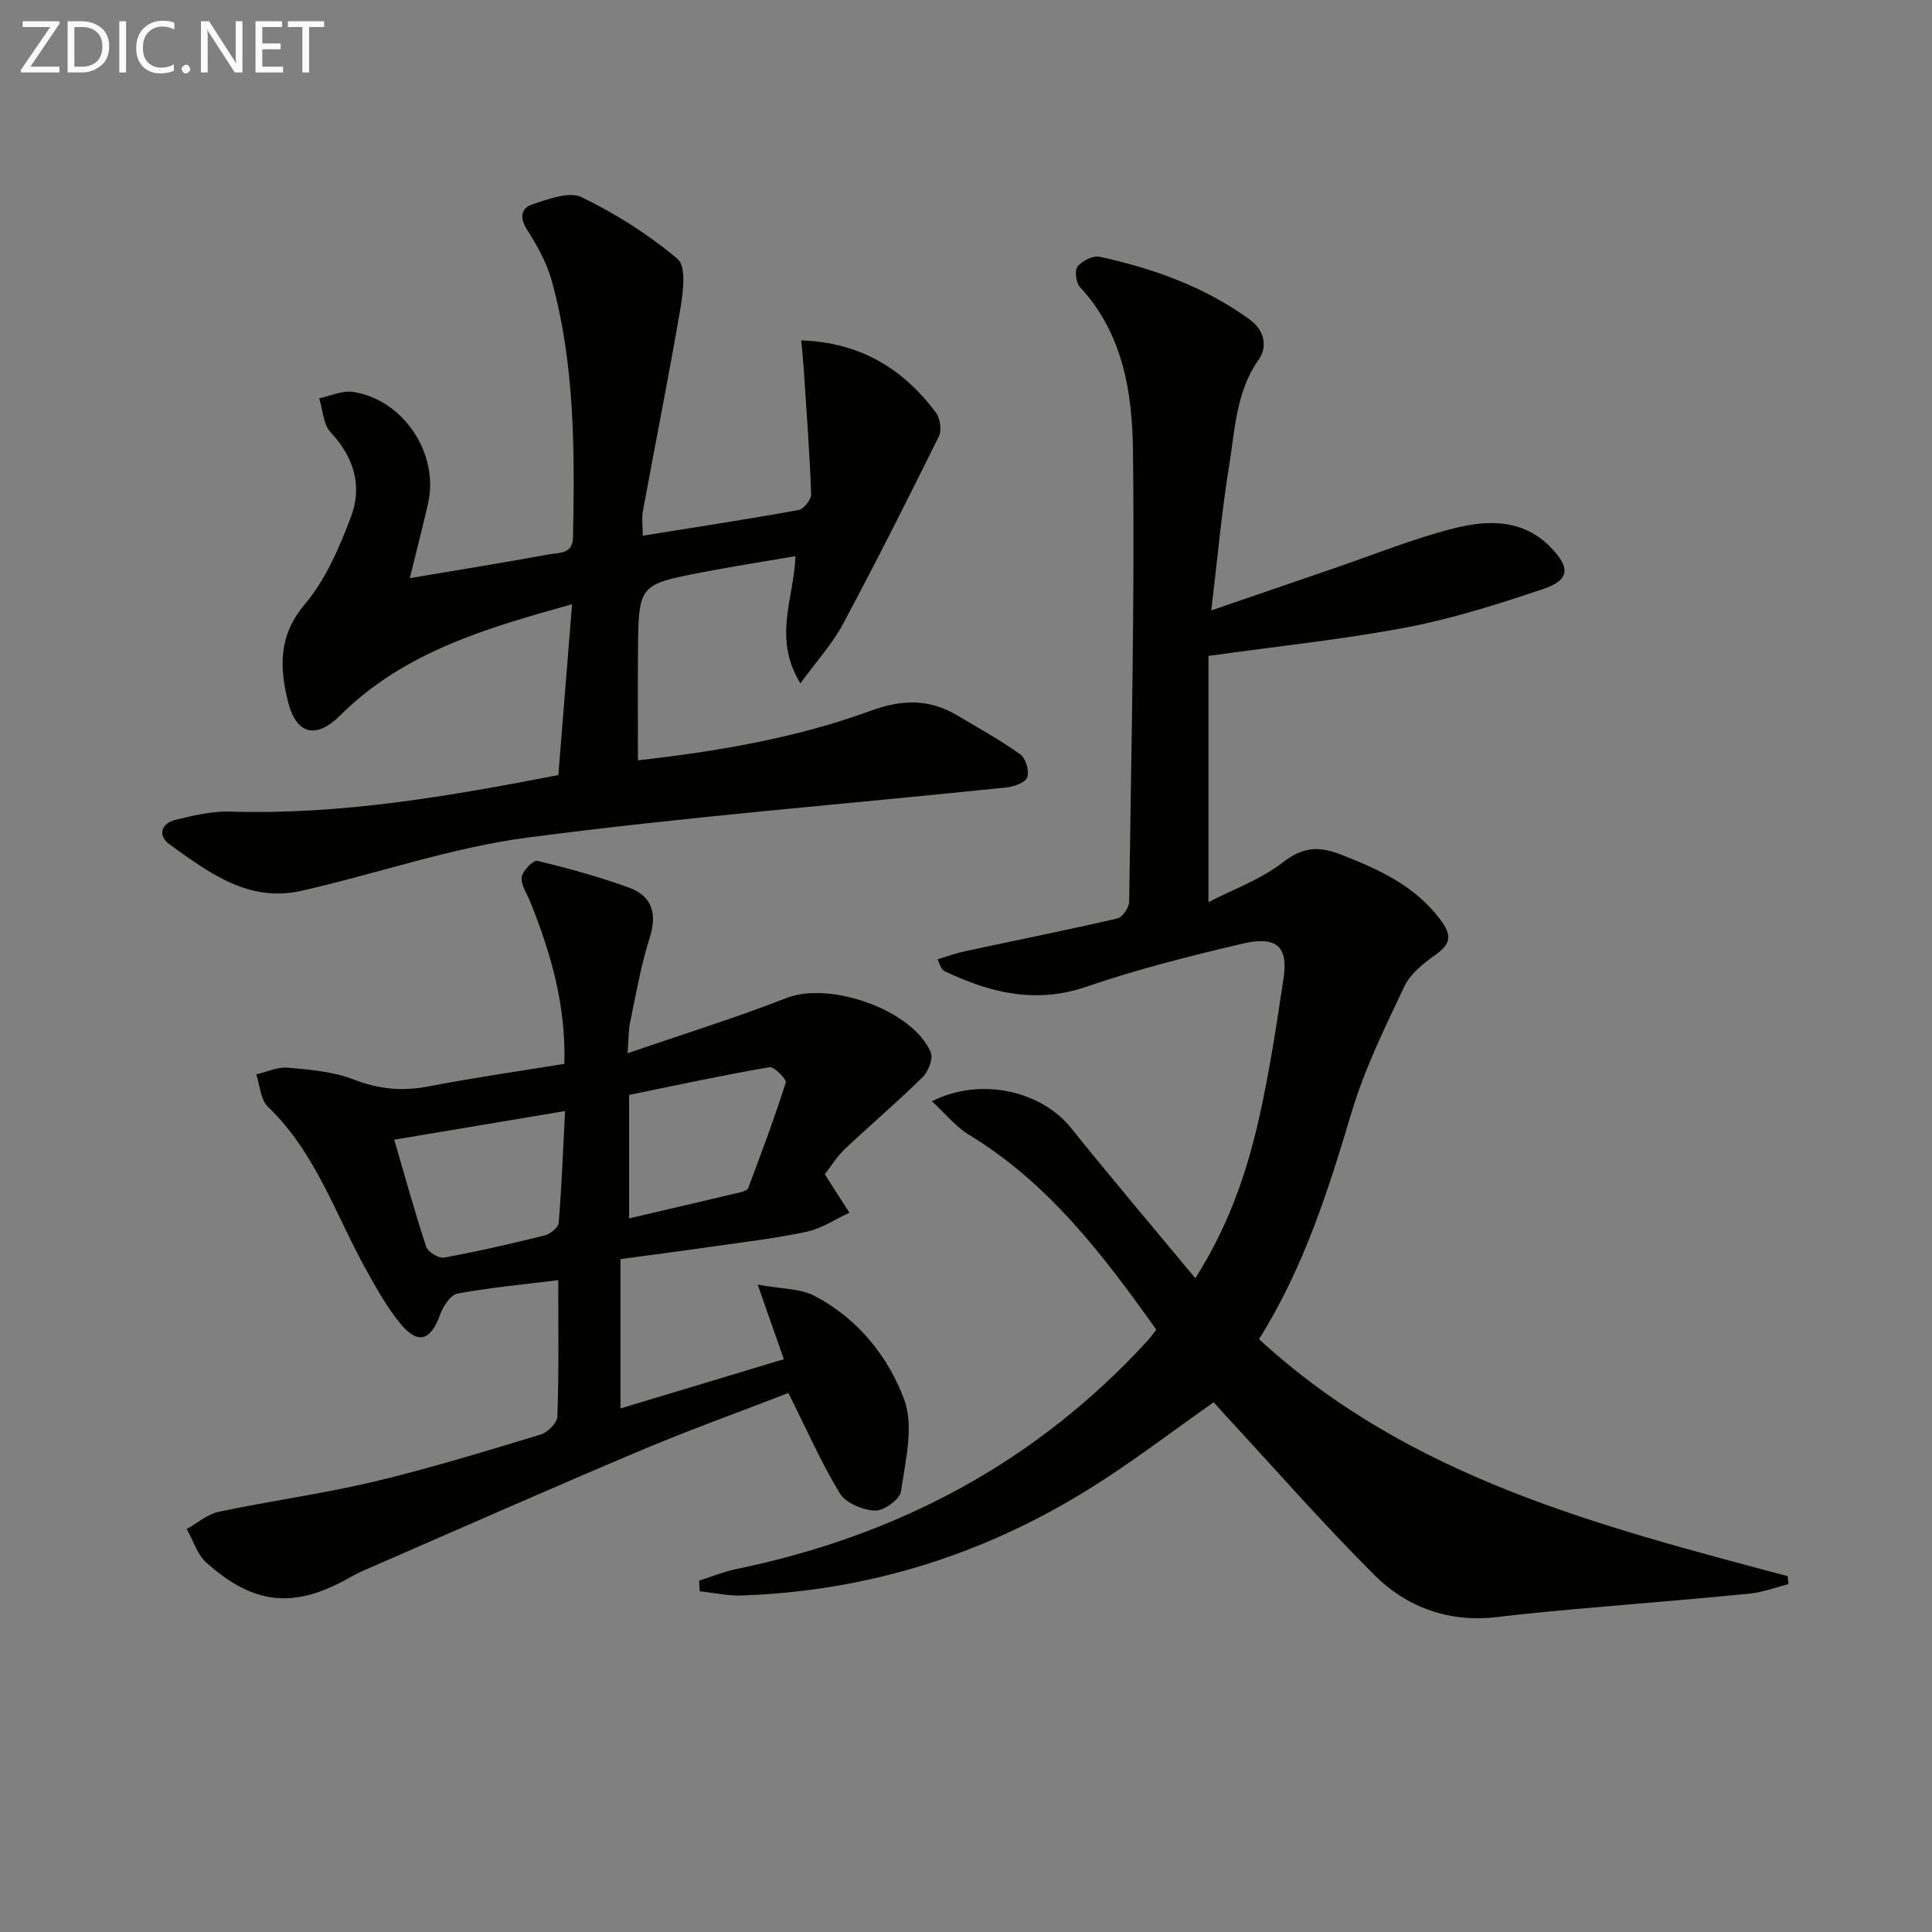 <svg enable-background="new 0 0 400 400" viewBox="0 0 400 400" xmlns="http://www.w3.org/2000/svg"><rect x="0" y="0" width="400" height="400" fill="#808080" stroke="none"/><path d="m239.4 275.29c-10.96-15.4-22.25-30.32-38.79-40.35-2.75-1.67-4.87-4.36-7.67-6.94 10.11-5.1 22.67-2.1 28.77 5.49 8.29 10.32 16.86 20.42 25.77 31.16 6.88-10.85 10.58-21.66 13.12-32.81 2.2-9.69 3.69-19.57 5.16-29.41.97-6.52-1.51-8.72-8.65-7.03-10.79 2.55-21.61 5.25-32.08 8.86-10.52 3.63-19.92 1.33-29.32-3.12-.29-.14-.55-.38-.74-.64s-.28-.59-.87-1.88c1.98-.59 3.8-1.27 5.67-1.67 10.52-2.26 21.08-4.37 31.56-6.79 1.06-.25 2.43-2.26 2.45-3.47.44-31.14 1.16-62.28.79-93.41-.14-12.03-2.06-24.25-10.99-33.87-.82-.89-1.13-3.44-.47-4.24.96-1.18 3.18-2.3 4.56-2.01 11.11 2.41 21.69 6.21 31.02 12.95 3.11 2.25 3.81 5.63 1.89 8.37-4.68 6.66-4.87 14.41-6.09 21.85-1.55 9.46-2.38 19.03-3.71 30.05 9.03-3.1 17.09-5.87 25.15-8.63 8.32-2.84 16.51-6.18 25-8.34 6.98-1.77 14.33-2.04 20.1 3.89 4.17 4.29 3.98 6.8-1.63 8.68-9.26 3.11-18.65 6.1-28.22 7.92-13.14 2.5-26.5 3.87-40.98 5.9v50.97c5.05-2.61 10.8-4.66 15.38-8.21 4.17-3.24 7.46-3.42 12.1-1.61 7.85 3.07 15.23 6.41 20.52 13.44 2.4 3.19 2.28 4.97-.97 7.27-2.49 1.76-5.21 3.92-6.46 6.55-4.04 8.5-8.23 17.06-10.92 26.03-4.83 16.1-9.81 32.05-19.18 47.02 31.08 28.64 70.35 38.66 109.46 49.07.05.55.09 1.1.14 1.65-2.69.68-5.34 1.7-8.07 1.97-11.74 1.16-23.5 2.08-35.25 3.13-5.62.5-11.25 1.02-16.85 1.7-9.96 1.21-18.73-1.89-25.57-8.71-10.71-10.69-20.69-22.11-30.98-33.22-.78-.84-1.53-1.71-2.26-2.53-8.68 6.08-16.96 12.46-25.79 17.95-22.01 13.69-46.05 21.19-72.02 22.06-2.86.1-5.74-.57-8.61-.88-.04-.73-.08-1.46-.13-2.2 2.54-.8 5.02-1.83 7.61-2.37 33.4-6.87 62.15-22.07 85.3-47.37.54-.58 1-1.27 1.75-2.22z" fill="#010100"/><path d="m84.85 119.7c10.26-1.73 19.6-3.24 28.91-4.94 2.02-.37 4.81.03 4.88-3.58.34-17.82.39-35.63-4.39-52.99-1.03-3.75-3.02-7.35-5.14-10.65-1.63-2.53-1.16-4.48 1.09-5.22 3.29-1.08 7.61-2.75 10.2-1.5 7.08 3.42 13.9 7.74 19.89 12.8 1.8 1.52 1.17 6.75.6 10.11-2.39 14.04-5.2 28-7.77 42.01-.29 1.57-.04 3.25-.04 5.17 11.06-1.78 21.68-3.4 32.24-5.31 1.08-.2 2.66-2.19 2.62-3.3-.31-8.58-.96-17.16-1.52-25.73-.13-1.93-.33-3.86-.53-6.09 12.18.4 21.06 5.84 27.86 14.91.89 1.19 1.26 3.67.64 4.94-6.46 13.07-13.03 26.09-19.9 38.94-2.13 3.99-5.29 7.43-8.77 12.21-5.8-9.43-1.32-17.56-1.03-26.33-6.49 1.11-12.91 2.1-19.28 3.33-13.17 2.55-13.19 2.6-13.32 16.22-.07 7.43-.01 14.86-.01 22.72 16.17-1.83 32.52-4.53 48.12-10.24 6.51-2.38 12.14-2.54 17.96.92 4.41 2.62 8.92 5.11 13.08 8.08 1.13.81 1.89 3.41 1.45 4.74-.36 1.08-2.72 1.95-4.27 2.11-33.05 3.43-66.2 6.05-99.13 10.37-15.89 2.07-31.29 7.52-46.99 11.05-10.85 2.44-19.1-3.81-27.18-9.62-2.48-1.78-1.85-4.36 1.28-5.11 3.67-.88 7.5-1.8 11.23-1.69 22.94.71 45.32-3.17 67.97-7.56.94-11.73 1.87-23.25 2.84-35.37-17.82 4.97-34.82 9.89-48.01 23.02-4.97 4.95-9.09 4-10.8-2.85-1.73-6.93-2.06-13.6 3.41-20.07 4.35-5.15 7.23-11.82 9.64-18.24 2.37-6.3.63-12.29-4.22-17.45-1.54-1.64-1.62-4.66-2.37-7.05 2.34-.48 4.79-1.66 7.01-1.32 10.49 1.62 17.87 12.84 15.52 23.12-1.14 4.96-2.41 9.88-3.77 15.44z" fill="#010100"/><path d="m115.58 265.04c-7.44.93-14.21 1.54-20.86 2.78-1.44.27-2.97 2.61-3.58 4.31-1.95 5.49-4.63 6.35-8.32 1.82-2.7-3.31-4.83-7.13-6.93-10.89-6.42-11.54-10.51-24.43-20.43-33.93-1.53-1.47-1.64-4.42-2.4-6.69 2.19-.5 4.43-1.58 6.55-1.39 4.58.41 9.36.8 13.59 2.44 5.19 2.01 10.06 2.49 15.47 1.45 9.26-1.79 18.61-3.12 28.17-4.68.37-12.01-2.78-22.92-7.07-33.59-.68-1.68-1.96-3.47-1.76-5.05.17-1.31 2.4-3.59 3.23-3.39 6.4 1.54 12.79 3.29 18.97 5.54 4.82 1.76 5.9 5.4 4.28 10.47-1.81 5.66-2.8 11.59-4.04 17.43-.33 1.58-.28 3.23-.52 6.4 11.58-3.99 22.42-7.35 32.96-11.46 8.92-3.48 26.05 2.43 29.82 11.27.55 1.28-.52 3.98-1.7 5.14-5.2 5.12-10.77 9.85-16.08 14.86-1.64 1.55-2.86 3.56-4.15 5.22.34.56.42.71.51.85 1.52 2.38 3.05 4.75 4.57 7.13-2.92 1.35-5.72 3.26-8.79 3.92-6.31 1.37-12.75 2.11-19.16 3.03-6.38.92-12.78 1.75-19.44 2.65v30.92c11.26-3.39 22.24-6.7 33.82-10.19-1.66-4.73-3.21-9.14-5.42-15.44 4.88.9 8.79.77 11.79 2.34 8.89 4.66 15.24 12.51 18.55 21.48 2.05 5.54.23 12.7-.67 19.01-.23 1.64-3.58 4.03-5.41 3.95-2.53-.1-6.04-1.57-7.26-3.58-3.92-6.47-6.98-13.46-10.64-20.77-10.16 3.94-20.58 7.68-30.77 11.98-18.97 8.01-37.8 16.35-56.68 24.56-1.22.53-2.41 1.13-3.57 1.78-11.31 6.36-19.61 5.62-29.46-3.17-1.92-1.71-2.76-4.62-4.09-6.98 2.2-1.22 4.27-3.07 6.63-3.57 10.7-2.26 21.58-3.73 32.21-6.26 11.61-2.76 23.04-6.29 34.47-9.74 1.44-.44 3.39-2.42 3.43-3.74.32-9.1.18-18.25.18-28.22zm-33.96-29.08c2.32 7.93 4.28 15.11 6.62 22.16.36 1.09 2.61 2.46 3.72 2.25 6.98-1.28 13.91-2.87 20.81-4.59 1.15-.29 2.82-1.62 2.9-2.58.62-7.56.91-15.14 1.32-23.17-11.99 2.02-23.35 3.92-35.37 5.93zm48.63-9.27v25.56c7.9-1.84 15.46-3.6 23.01-5.39.61-.14 1.49-.46 1.66-.91 2.71-7.23 5.43-14.46 7.76-21.81.22-.69-2.41-3.36-3.38-3.19-9.76 1.68-19.43 3.77-29.05 5.74z" fill="#010100"/><g fill="#fafafa"><path d="m12.4 4.8-6.1 9h6v1.2h-8v-.5l6.1-8.9h-5.7v-1.2h7.6v.4z"/><path d="m14 15v-10.6h3c1.6 0 2.9.5 4 1.4s1.6 2.2 1.6 3.8-.5 3-1.6 3.9-2.4 1.5-4 1.5zm1.4-9.4v8.2h1.6c1.3 0 2.4-.4 3.1-1.1s1.1-1.8 1.1-3.1-.4-2.3-1.2-3-1.8-1-3.1-1z"/><path d="m26.1 4.4v10.6h-1.4v-10.6z"/><path d="m36.1 14.6c-.8.4-1.8.6-2.9.6-1.5 0-2.7-.5-3.6-1.4s-1.4-2.2-1.4-3.8c0-1.7.5-3.1 1.5-4.1s2.3-1.6 3.9-1.6c1 0 1.8.1 2.5.4v1.4c-.8-.4-1.6-.6-2.5-.6-1.2 0-2.1.4-2.9 1.2s-1.1 1.8-1.1 3.2c0 1.3.3 2.3 1 3s1.6 1.1 2.7 1.1c1 0 2-.2 2.7-.7v1.3z"/><path d="m37.6 14.3c0-.2.1-.5.3-.6s.4-.3.6-.3c.3 0 .5.1.6.3s.3.4.3.6-.1.4-.3.6-.4.3-.6.3c-.3 0-.5-.1-.6-.3s-.3-.4-.3-.6z"/><path d="m50.2 15h-1.6l-5.3-8.2c-.2-.2-.3-.5-.4-.7 0 .2.1.7.1 1.5v7.4h-1.4v-10.6h1.7l5.2 8.1c.2.4.4.6.4.7 0-.3-.1-.8-.1-1.5v-7.3h1.4z"/><path d="m58.6 15h-5.7v-10.6h5.5v1.2h-4.1v3.4h3.8v1.2h-3.8v3.6h4.3z"/><path d="m67.1 5.6h-3.1v9.4h-1.4v-9.4h-3v-1.2h7.5z"/></g></svg>
